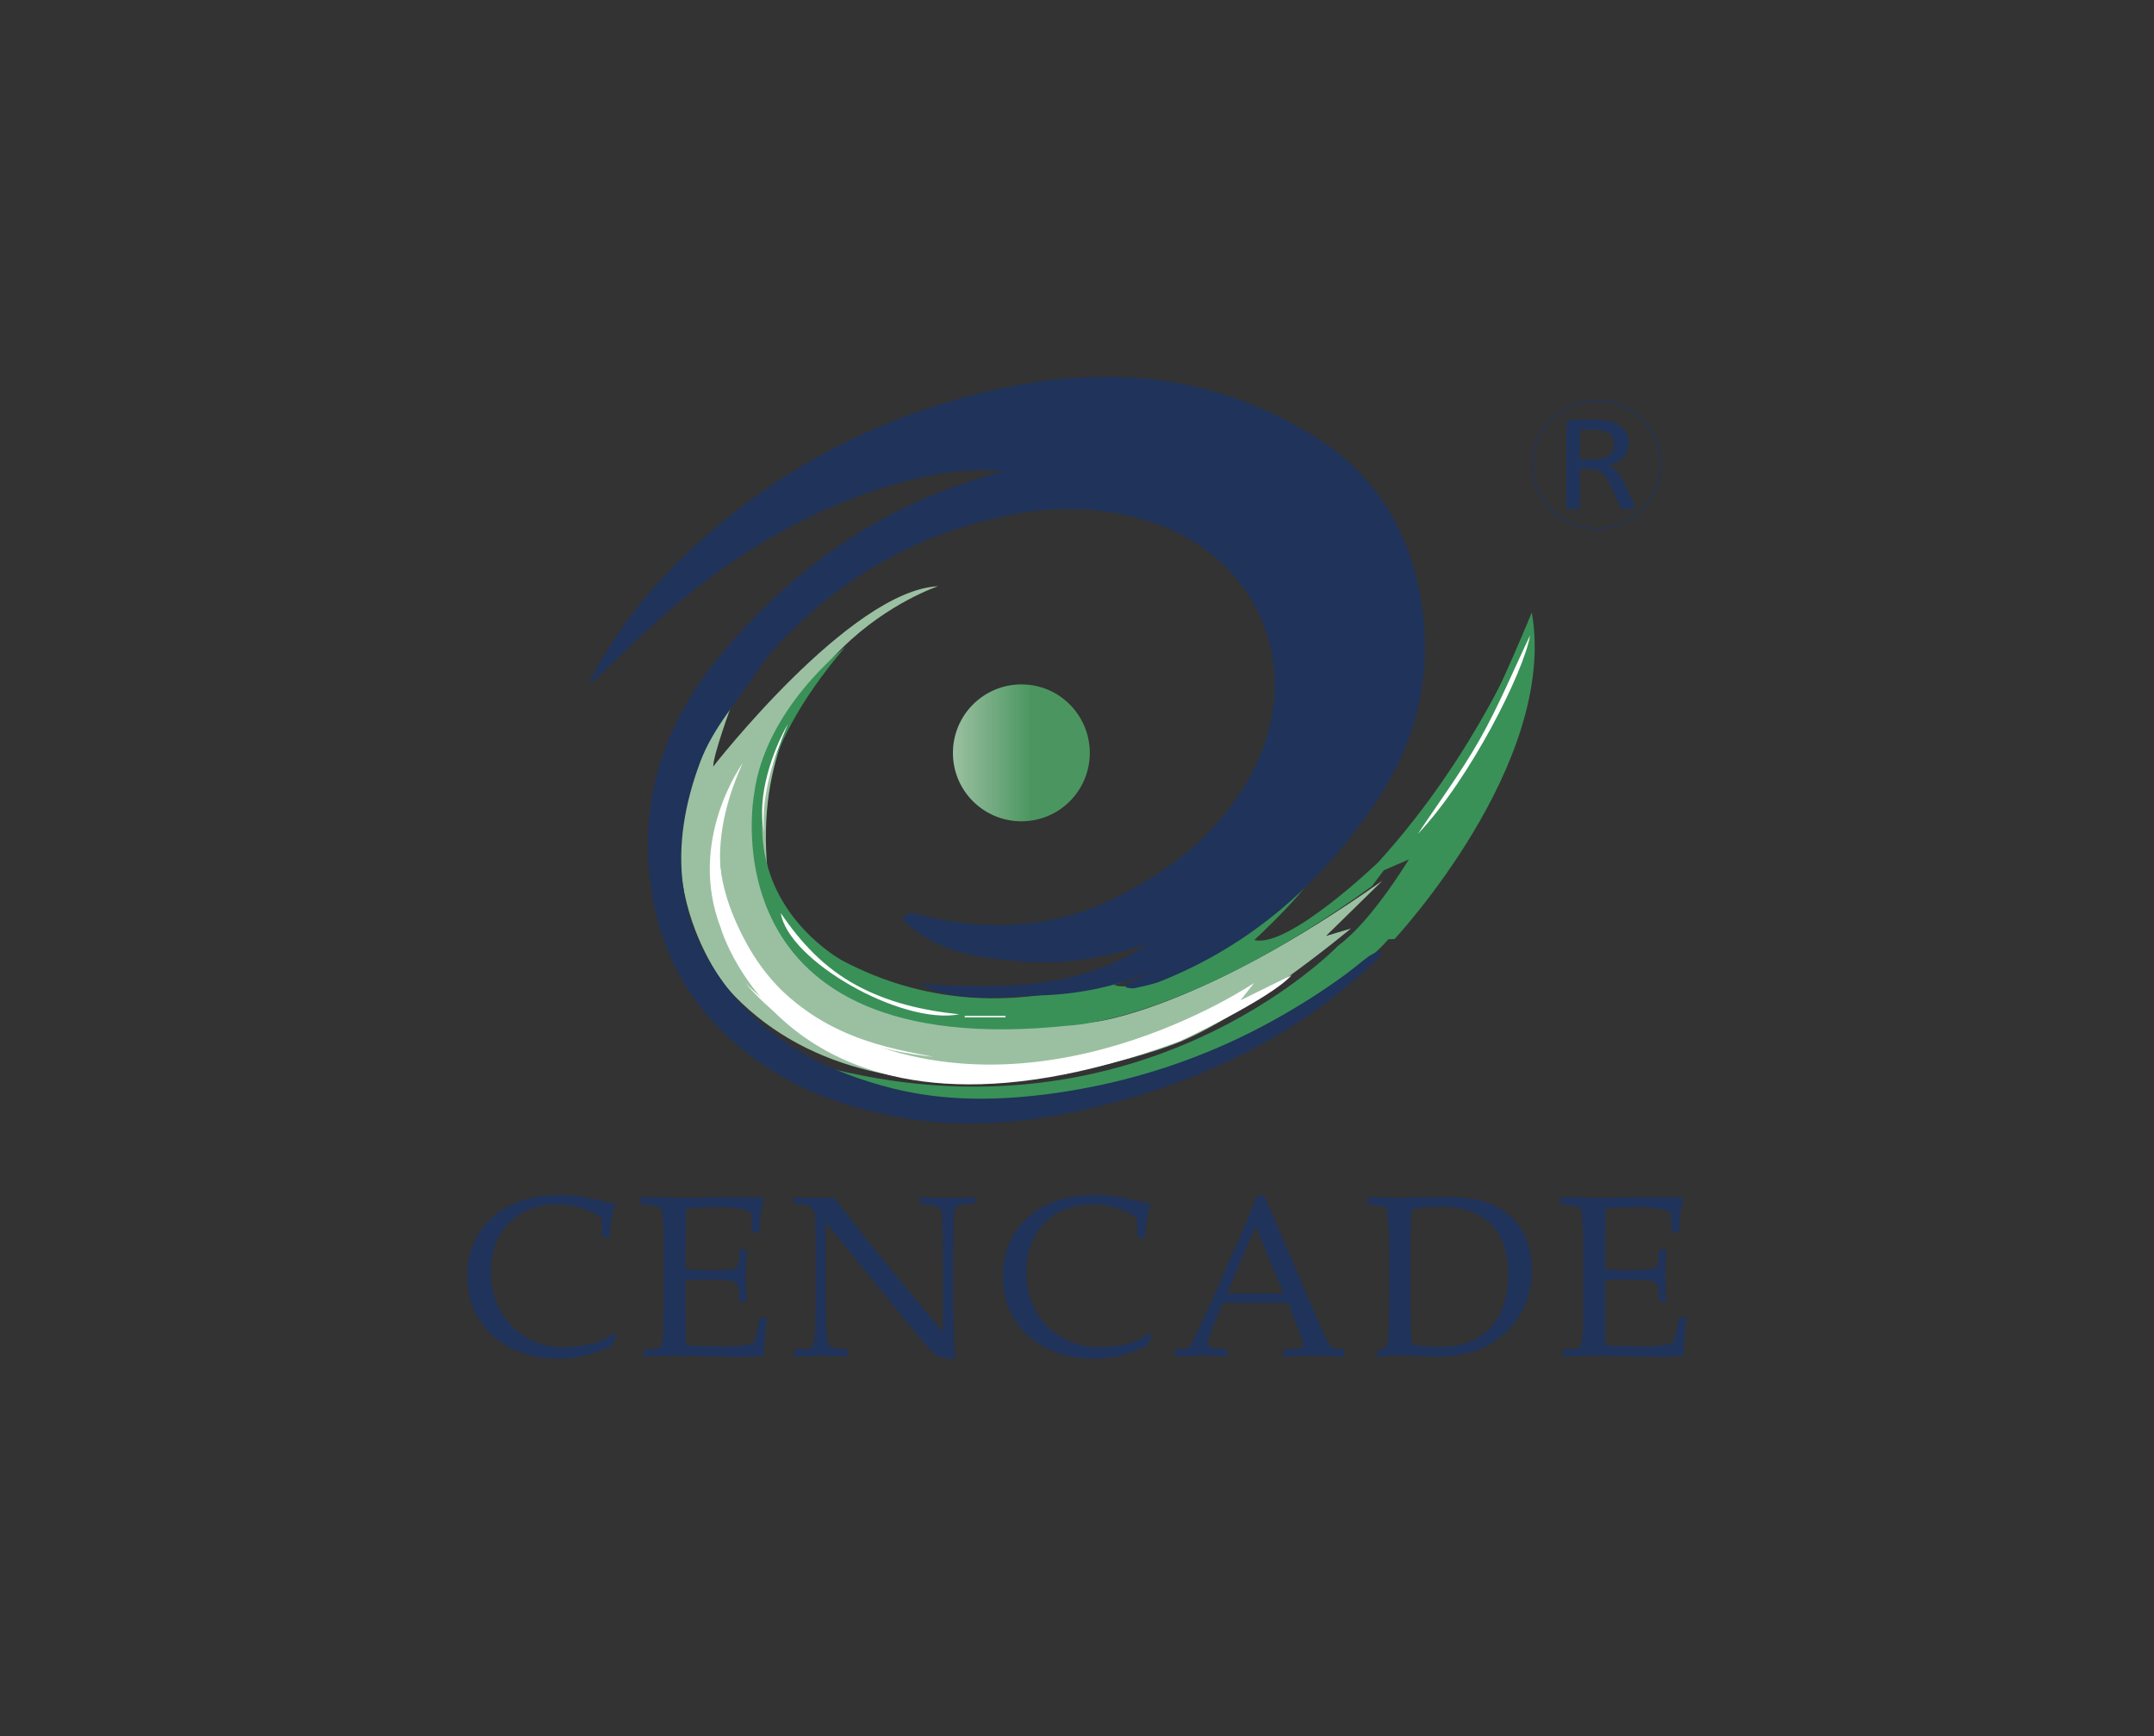 <?xml version="1.0" encoding="utf-8"?>
<!-- Generator: Adobe Illustrator 23.0.6, SVG Export Plug-In . SVG Version: 6.00 Build 0)  -->
<svg version="1.1" id="Layer_1" xmlns="http://www.w3.org/2000/svg" xmlns:xlink="http://www.w3.org/1999/xlink" x="0px" y="0px"
	 viewBox="0 0 1045.39 842.65" style="enable-background:new 0 0 1045.39 842.65;" xml:space="preserve">
<rect x="0" y="0" width="1045.39" height="842.65" fill="#333333" stroke="none"/>
<style type="text/css">
	.st0{fill:#20335A;stroke:#20335A;stroke-width:0.113;stroke-miterlimit:10;}
	.st1{fill:none;stroke:#20335A;stroke-width:0.566;stroke-miterlimit:10;}
	.st2{fill:#399158;}
	.st3{fill:#9BC0A1;}
	.st4{fill:url(#SVGID_1_);}
	.st5{fill:#FFFFFF;}
	.st6{fill:#20335A;}
</style>
<g>
	<g>
		<g>
			<path class="st0" d="M793.35,246.02c0,0.18-0.03,0.31-0.11,0.44c-0.06,0.17-0.23,0.27-0.49,0.38c-0.32,0.05-0.55,0.13-1.11,0.18
				c-0.46,0.06-1.06,0.08-1.78,0.08c-0.74,0-1.24-0.02-1.66-0.08c-0.41-0.05-0.73-0.13-1.03-0.18c-0.26-0.13-0.47-0.26-0.6-0.45
				c-0.13-0.18-0.23-0.41-0.36-0.66l-4.53-10.18c-0.6-1.16-1.13-2.22-1.68-3.15c-0.6-1.01-1.29-1.85-2.05-2.53
				c-0.83-0.74-1.72-1.23-2.83-1.66c-1.1-0.39-2.36-0.57-3.9-0.57h-4.39v18.38c0,0.18-0.05,0.31-0.18,0.44
				c-0.14,0.17-0.29,0.24-0.53,0.38c-0.23,0.05-0.54,0.1-1.02,0.15c-0.42,0.08-0.95,0.11-1.6,0.11c-0.59,0-1.13-0.02-1.53-0.11
				c-0.44-0.05-0.8-0.1-1.05-0.15c-0.26-0.13-0.42-0.21-0.55-0.38c-0.07-0.13-0.13-0.26-0.13-0.44v-39.96
				c0-0.87,0.26-1.48,0.76-1.81c0.53-0.33,1.1-0.55,1.7-0.55h10.53c1.26,0,2.29,0.09,3.12,0.14c0.84,0.02,1.59,0.1,2.25,0.18
				c1.95,0.26,3.61,0.73,5.11,1.36c1.46,0.6,2.69,1.38,3.67,2.34c1.02,0.99,1.73,2.07,2.29,3.31c0.5,1.26,0.73,2.6,0.73,4.1
				c0,1.41-0.23,2.7-0.71,3.87c-0.43,1.17-1.04,2.16-1.89,3c-0.85,0.89-1.86,1.69-3.05,2.34c-1.17,0.62-2.5,1.16-3.98,1.6
				c0.82,0.35,1.62,0.73,2.24,1.2c0.69,0.46,1.32,1.06,1.87,1.68c0.57,0.72,1.11,1.48,1.6,2.34c0.5,0.85,1.03,1.84,1.58,2.92
				l4.43,9.51c0.34,0.81,0.58,1.36,0.68,1.7C793.31,245.59,793.35,245.83,793.35,246.02z M783.4,215.69c0-1.67-0.42-3.13-1.3-4.27
				c-0.85-1.16-2.34-1.97-4.39-2.53c-0.6-0.16-1.36-0.27-2.16-0.34c-0.81-0.08-1.86-0.08-3.17-0.08h-5.55v14.55h6.44
				c1.77,0,3.26-0.18,4.52-0.55c1.27-0.41,2.32-0.86,3.17-1.55c0.85-0.62,1.46-1.4,1.87-2.31
				C783.18,217.74,783.4,216.71,783.4,215.69z"/>
		</g>
		<path class="st1" d="M805.94,225.49c0,17.12-13.9,31-31.03,31c-17.16,0-31.02-13.89-31.02-31c0-17.17,13.86-31.07,31.02-31.07
			C792.04,194.42,805.94,208.31,805.94,225.49z"/>
	</g>
	<path class="st2" d="M388.74,514.69c0,0,71.67,47.76,188.26,1.97c0,0,75.94-35.78,96.76-60.77l3.05-0.13
		c0,0,79.5-85.08,66.61-158.54c0,0-52.71,130.86-93.99,161.8C649.42,459.01,549.9,562.81,388.74,514.69z"/>
	<path class="st3" d="M355.1,342.02c0,0-8.96,24.29-8.96,30.03c0,0,66.43-85.42,109.15-87.52c0,0-95.95,31.63-82.26,142.91
		c0,0,8.99,85.95,158.2,68.55c0,0,50.07-5.25,139.7-68.55l-27.4,26.85l12.13-3.64c0,0-54.26,45.34-88.07,56.94
		c0,0-141.3,53.79-214.62-27.96C352.95,479.64,299.72,415.35,355.1,342.02z"/>
	<path class="st2" d="M410.18,314.06c0,0-38.87,29.82-44.21,71.41c0,0-24.47,130.97,152.79,112.31c0,0,55.96-1.61,147.01-67.61
		l5.83-7.77l12.81-5.54c0,0,60.73-78.29,55.35-109.19c0,0-22.87,58.05-70.82,110.79c0,0-43.66,42.03-60.18,37.78
		c0,0,26.09-24.05,29.83-33.84c0,0-72.95,63.66-97.99,55.68c0,0,21.88-7.42,22.9-13.86c0,0-74.51,44.24-154.4,2.15
		C409.11,466.38,320.19,419.54,410.18,314.06z"/>
	<linearGradient id="SVGID_1_" gradientUnits="userSpaceOnUse" x1="462.478" y1="365.393" x2="528.901" y2="365.393">
		<stop  offset="0" style="stop-color:#9BC0A1"/>
		<stop  offset="0.572" style="stop-color:#4B9660"/>
	</linearGradient>
	<path class="st4" d="M528.9,365.45c0,18.35-14.84,33.17-33.18,33.17c-18.37,0-33.24-14.82-33.24-33.17
		c0-18.38,14.88-33.27,33.24-33.27C514.06,332.17,528.9,347.07,528.9,365.45z"/>
	<path class="st5" d="M453.08,512.97c-5.64-1.13-11.34-2.18-17.01-3.48c-31.21-7.11-57.12-21.76-73.33-50.85
		c-10.97-19.72-16.76-40.12-11.94-62.67c0.98-4.68,2.37-9.37,3.55-14.02c-7.12,16.47-9.79,33.53-4.6,50.91
		C364.89,483.08,398.66,507.1,453.08,512.97z M742.57,308.41c-7.98,16.79-15.2,34.16-24.39,50.44
		c-9.21,16.27-20.44,31.35-30.07,45.92C713.44,378.15,739.69,325.82,742.57,308.41z M378.94,443.17
		c3.59,23.13,58.64,54.5,86.63,49.14c-18.05-1.92-34.52-5.78-49.75-14.01C400.31,469.98,388.68,457.61,378.94,443.17z M419.2,514.29
		c-21.73-8.14-40.5-20.95-57.28-36.9C377.42,495.44,396.89,507.16,419.2,514.29z M370.8,403.69c-1.38-18.58,4.7-35.49,11.57-52.29
		C374.97,364.34,367.07,386.6,370.8,403.69z M488.02,493.76c-0.05-0.21-0.05-0.47-0.11-0.71c-6.56,0-13.11,0-19.7,0
		c0,0.23,0,0.5,0,0.71C474.81,493.76,481.36,493.76,488.02,493.76z"/>
	<path class="st6" d="M486.73,228.56c-17.53-1.31-34.5,1.36-51.17,6.12c-39.22,11.11-73.77,31-104.98,56.72
		c-15.46,12.82-29.61,27.21-44.65,41.17c0.87-2.03,1.57-4.3,2.68-6.4c13.02-24.08,30.25-44.73,50.56-63.01
		c42.75-38.64,92.57-63.4,148.88-75.11c53.66-11.1,104.52-5.15,151.39,24.75c27.27,17.39,43.27,42.79,49.42,74.17
		c7.3,37.43-0.29,71.79-21.8,103.46c-26.37,38.75-60.03,68.39-103.83,85.85c-4.05,1.6-8.44,2.38-12.74,3.37
		c-1.19,0.26-2.63-0.21-3.94-0.35c-0.18-0.49-0.26-1.05-0.42-1.55c5.51-2.62,11.08-5.25,16.61-7.88
		c-18.66,8.51-38.46,12.79-58.58,13.27c-19.31,0.45-39.23,4.15-57.85-5.59c38.54,2.23,76.8,3.23,110.85-19.53
		c-19.95,6.67-40.33,10.52-61.49,8.64c-20.98-1.84-41.8-4.23-57.88-20.66c2.62-3.77,5.41-2.78,8.27-2.04
		c33.1,8.44,65.46,6.78,96.35-8.72c27.18-13.63,50.21-32.18,64.85-59.51c27.27-51.15,3.61-107.14-52.08-123.5
		c-28.77-8.51-57.47-5.73-85.63,2.83c-35.2,10.63-65.37,29.77-90.67,56.42c-4.25,4.47-8.18,9.35-11.59,14.54
		c-9.34,14.41-21.22,27.23-27.4,43.66c-15.58,41.51-12.63,80.33,17.28,114.81c20,23.13,46.13,36.17,75.39,43.6
		c25.86,6.59,51.98,6.2,78.13,2.65c52.34-7.19,99.74-26.75,142.4-57.86c3.8-2.81,7.38-5.93,11.22-8.74c1.57-1.12,3.5-1.81,5.26-2.73
		c0.32,0.39,0.65,0.79,0.98,1.21c-1.09,1.33-2.03,2.88-3.28,4.1c-38.48,36.52-84.62,58.45-135.76,70.69
		c-28.05,6.7-56.48,10.11-85.28,6.34c-36.35-4.84-69.64-17.25-96.22-43.67c-23.6-23.45-34.34-52.8-35.49-85.56
		c-1.36-38.12,13.16-70.88,37.41-99.29c31.22-36.55,68.77-64.5,114.67-80.31C473.3,232.63,480.02,230.71,486.73,228.56z"/>
	<path class="st5" d="M360.42,370.48c0,0-27.12,37.19-10.61,79.93c0,0,35.46,124.03,222.62,54.99c0,0,44.01-20.41,54.45-32.11
		l-24.86,12.23l6.61-8.41c0,0-106.1,72.09-203.69,21.74C404.93,498.86,319.83,459.09,360.42,370.48z"/>
	<g>
		<path class="st6" d="M292.27,600.66l-0.45-9.7c-3.21-2.13-6.62-3.73-10.11-4.78c-3.55-1.03-7.23-1.57-11.09-1.57
			c-9.8,0-17.63,2.96-23.49,8.92c-5.89,5.93-8.86,13.91-8.86,23.86c0,6.96,1.48,13.23,4.49,18.69c3.02,5.49,7.22,9.83,12.71,13.02
			c5.55,3.18,11.34,4.75,17.47,4.75c4.86,0,9.64-0.57,14.42-1.68c3.56-0.78,7.09-2.57,10.72-5.19l1.13,1.1
			c-0.77,1.65-1.45,3.31-2.13,5.02c-4.22,2.09-8.48,3.7-12.76,4.78c-4.29,1.03-8.64,1.59-12.97,1.59c-8.94,0-16.81-1.71-23.56-5.18
			c-6.74-3.41-11.94-8.19-15.58-14.28c-3.63-6.04-5.4-12.92-5.4-20.55c0-7.67,1.79-14.51,5.45-20.55
			c3.66-6.04,8.84-10.71,15.53-14.02c6.68-3.31,14.95-4.97,24.68-4.97c5.1,0,11.08,0.85,17.91,2.51c3.46,0.77,6.19,1.36,8.34,1.75
			c-1.65,3.87-2.57,9.4-2.84,16.48H292.27z"/>
		<path class="st6" d="M332.77,621.44v13.32l0.05,7.65c0,4.81,0.02,8.35,0.16,10.51c5.3,0.42,11.01,0.63,17.09,0.63
			c4.04,0,7.45-0.16,10.18-0.55c1.8-0.24,3.72-0.69,5.69-1.37c0.9-3.21,1.8-7.2,2.77-12.02h3.55c-0.9,8-1.45,13.28-1.45,15.93
			l0.1,2.47c-4.15,0.37-8.23,0.58-12.23,0.58l-8.54-0.21c-9.45-0.26-16.4-0.37-20.79-0.37c-4.25,0-9.88,0.11-16.9,0.37v-3.44h1.68
			c3.12,0,5.13-0.29,5.91-0.89c0.84-0.63,1.43-2.1,1.67-4.39c0.23-2.25,0.36-7.3,0.36-15.07v-29.9c0-4.85-0.05-8.84-0.31-11.98
			c-0.21-3.08-0.47-4.97-0.77-5.58c-0.3-0.6-0.64-1.05-1.16-1.39c-0.52-0.33-2.08-0.58-4.68-0.84l-4.2-0.47v-3.4h5.89l5.74,0.16
			c3.26,0.18,5.7,0.22,7.38,0.22l20.89-0.35l9.9-0.03c3.32-0.07,6.76,0.06,10.16,0.38c-1.33,4.31-2.1,9.86-2.28,16.77h-3.68
			c0-3.94-0.19-7.27-0.56-9.92c-4.29-1.62-9.51-2.39-15.77-2.39c-4.95,0-10.19,0.22-15.64,0.67c0.06,3.38,0,6.76-0.13,10.15
			l-0.07,8.35v11.02c3.63,0.26,6.8,0.42,9.53,0.42c8.6,0,13.49-0.31,14.62-0.91c1.16-0.57,1.77-2.44,1.77-5.59v-3.49h3.71
			c-0.28,5.43-0.42,9.81-0.42,13.06c0,3.49,0.14,7.51,0.42,12.21h-3.71v-3.15c0-3.49-0.68-5.62-2.05-6.41
			c-1.39-0.76-6.17-1.18-14.41-1.18C339.17,621.01,336.06,621.18,332.77,621.44z"/>
		<path class="st6" d="M400.8,593.28v37.58c0,8.53,0.19,14.54,0.52,17.9c0.25,2.55,0.66,4.15,1.32,4.7
			c0.62,0.58,2.35,0.97,5.19,1.23l3.52,0.24v3.44c-3.93-0.26-7.51-0.37-10.73-0.37c-2.24,0-7.32,0.11-15.25,0.37v-3.44h3.93
			c2.32,0,3.89-0.31,4.61-0.91c0.74-0.71,1.17-1.97,1.33-3.89c0.45-3.99,0.61-9.4,0.61-16.27v-27c0-5.07-0.06-10.1-0.16-15.07
			c-0.05-2.09-0.37-3.54-0.81-4.35c-0.52-0.76-1.24-1.48-2.15-2.09c-0.95-0.62-2.31-0.93-3.97-0.93h-3.39v-3.4
			c4.6,0.23,8.12,0.38,10.55,0.38c2.57,0,5.46-0.14,8.61-0.38c3.57,4.36,6.91,8.67,10.08,12.82c3.22,4.12,6.48,8.32,9.92,12.52
			l18.59,22.84c6.69,8.17,11.55,13.9,14.48,17.04v-34.88c0-14.6-0.23-22.55-0.77-23.95c-0.54-1.36-2.62-2.23-6.26-2.59l-4.06-0.39
			v-3.4c5.78,0.23,10.38,0.38,13.58,0.38c3.33,0,7.75-0.14,13.02-0.38v3.4h-4.2c-3.34,0-5.27,1.12-5.77,3.4
			c-0.3,1.47-0.47,9.38-0.47,23.79v24.49c0,6.64,0.27,14.55,0.84,23.71c-4.93-0.75-7.82-1.31-8.58-1.64
			c-0.79-0.4-1.55-0.94-2.34-1.77c-3.99-4.46-8.19-9.37-12.62-14.83L400.8,593.28z"/>
		<path class="st6" d="M552.16,600.66l-0.48-9.7c-3.2-2.13-6.58-3.73-10.16-4.78c-3.47-1.03-7.17-1.57-11.01-1.57
			c-9.8,0-17.62,2.96-23.52,8.92c-5.89,5.93-8.89,13.91-8.89,23.86c0,6.96,1.52,13.23,4.54,18.69c2.96,5.49,7.23,9.83,12.77,13.02
			c5.45,3.18,11.29,4.75,17.41,4.75c4.88,0,9.7-0.57,14.43-1.68c3.54-0.78,7.12-2.57,10.7-5.19l1.14,1.1
			c-0.79,1.65-1.45,3.31-2.1,5.02c-4.31,2.09-8.51,3.7-12.85,4.78c-4.31,1.03-8.57,1.59-12.93,1.59c-8.91,0-16.78-1.71-23.53-5.18
			c-6.77-3.41-11.95-8.19-15.57-14.28c-3.6-6.04-5.46-12.92-5.46-20.55c0-7.67,1.87-14.51,5.54-20.55
			c3.62-6.04,8.79-10.71,15.5-14.02c6.66-3.31,14.88-4.97,24.64-4.97c5.1,0,11.11,0.85,18,2.51c3.34,0.77,6.14,1.36,8.27,1.75
			c-1.6,3.87-2.55,9.4-2.8,16.48H552.16z"/>
		<path class="st6" d="M624.98,632.3h-31.44l-3.67,8.73c-2.45,5.82-3.63,9.38-3.63,10.65c0,0.84,0.21,1.43,0.67,1.79
			c0.49,0.39,1.55,0.66,3.44,0.89l5.24,0.58v3.44c-3.48-0.26-7.38-0.37-11.76-0.37c-5.2,0-9.83,0.11-13.74,0.37v-3.44l1.61-0.02
			c2.53-0.08,4.2-0.31,4.94-0.79c0.73-0.47,1.54-1.6,2.37-3.36c2.55-5.2,5.23-10.87,7.9-16.9l14.96-33.84
			c3.94-9.03,6.71-15.54,8.14-19.61h3.68l27.48,64.02c1.89,4.34,3.1,6.96,3.73,7.83c0.66,0.9,1.3,1.55,2.13,1.92
			c0.8,0.38,2.62,0.62,5.37,0.75v3.44c-4.65-0.26-9.19-0.37-13.46-0.37c-4,0-9.3,0.11-15.95,0.37v-3.44l5.38-0.31
			c1.92-0.16,3.07-0.32,3.45-0.57c0.52-0.42,0.8-0.94,0.8-1.56c0-0.65-0.55-2.31-1.65-5.09L624.98,632.3z M595.58,627.81h27.4
			l-13.71-32.68L595.58,627.81z"/>
		<path class="st6" d="M673.48,652.91c0.55-5.57,0.83-15.41,0.83-29.46V607.7c0-6.42-0.2-12.05-0.67-16.71
			c-0.2-2.68-0.59-4.23-1-4.7c-0.4-0.42-1.87-0.82-4.45-1.21l-4.35-0.65v-3.4c5.96,0.16,9.98,0.27,12.05,0.27l14.63-0.13l11.91-0.23
			c4.78-0.08,9.69,0.44,14.73,1.45c5.03,0.99,9.6,3.07,13.69,6.11c4.12,3.05,7.23,6.91,9.33,11.53c2.15,4.62,3.28,9.95,3.28,16
			c0,12.27-4.2,22.37-12.42,30.4c-8.22,8.01-19.03,12-32.31,12l-6.72-0.13c-6.55-0.26-10.69-0.4-12.42-0.4
			c-2.94,0-6.68,0.23-11.2,0.7v-2.62L673.48,652.91z M685.18,652.67c4.91,0.72,9.23,1.08,12.91,1.08c10.19,0,18.06-2.59,23.67-7.82
			c6.82-6.32,10.18-15.57,10.18-27.7c0-10.6-2.85-18.69-8.45-24.23c-5.63-5.52-13.87-8.29-24.76-8.29c-3.83,0-8.35,0.37-13.55,1.13
			c-0.42,3.49-0.66,7.43-0.66,11.82v35.61C684.53,640.78,684.77,646.94,685.18,652.67z"/>
		<path class="st6" d="M779.05,621.44v13.32l0.03,7.65c0,4.81,0.04,8.35,0.17,10.51c5.3,0.42,11.03,0.63,17.04,0.63
			c4.07,0,7.5-0.16,10.25-0.55c1.78-0.24,3.65-0.69,5.66-1.37c0.88-3.21,1.8-7.2,2.77-12.02h3.58c-0.98,8-1.47,13.28-1.47,15.93
			l0.1,2.47c-4.17,0.37-8.24,0.58-12.24,0.58l-8.54-0.21c-9.43-0.26-16.37-0.37-20.78-0.37c-4.23,0-9.86,0.11-16.9,0.37v-3.44h1.68
			c3.15,0,5.12-0.29,5.96-0.89c0.79-0.63,1.32-2.1,1.6-4.39c0.26-2.25,0.39-7.3,0.39-15.07v-29.9c0-4.85-0.08-8.84-0.34-11.98
			c-0.21-3.08-0.47-4.97-0.73-5.58c-0.3-0.6-0.71-1.05-1.22-1.39c-0.48-0.33-2.07-0.58-4.64-0.84l-4.19-0.47v-3.4h5.9l5.72,0.16
			c3.23,0.18,5.7,0.22,7.38,0.22l20.85-0.35l9.88-0.03c3.43-0.07,6.81,0.06,10.22,0.38c-1.33,4.31-2.11,9.86-2.28,16.77h-3.68
			c0-3.94-0.21-7.27-0.58-9.92c-4.28-1.62-9.56-2.39-15.77-2.39c-4.97,0-10.19,0.22-15.63,0.67c0,3.38,0,6.76-0.12,10.15l-0.07,8.35
			v11.02c3.57,0.26,6.77,0.42,9.52,0.42c8.61,0,13.5-0.31,14.62-0.91c1.16-0.57,1.75-2.44,1.75-5.59v-3.49h3.68
			c-0.25,5.43-0.4,9.81-0.4,13.06c0,3.49,0.15,7.51,0.4,12.21h-3.68v-3.15c0-3.49-0.68-5.62-2.1-6.41
			c-1.32-0.76-6.17-1.18-14.36-1.18C785.45,621.01,782.29,621.18,779.05,621.44z"/>
	</g>
</g>
</svg>
